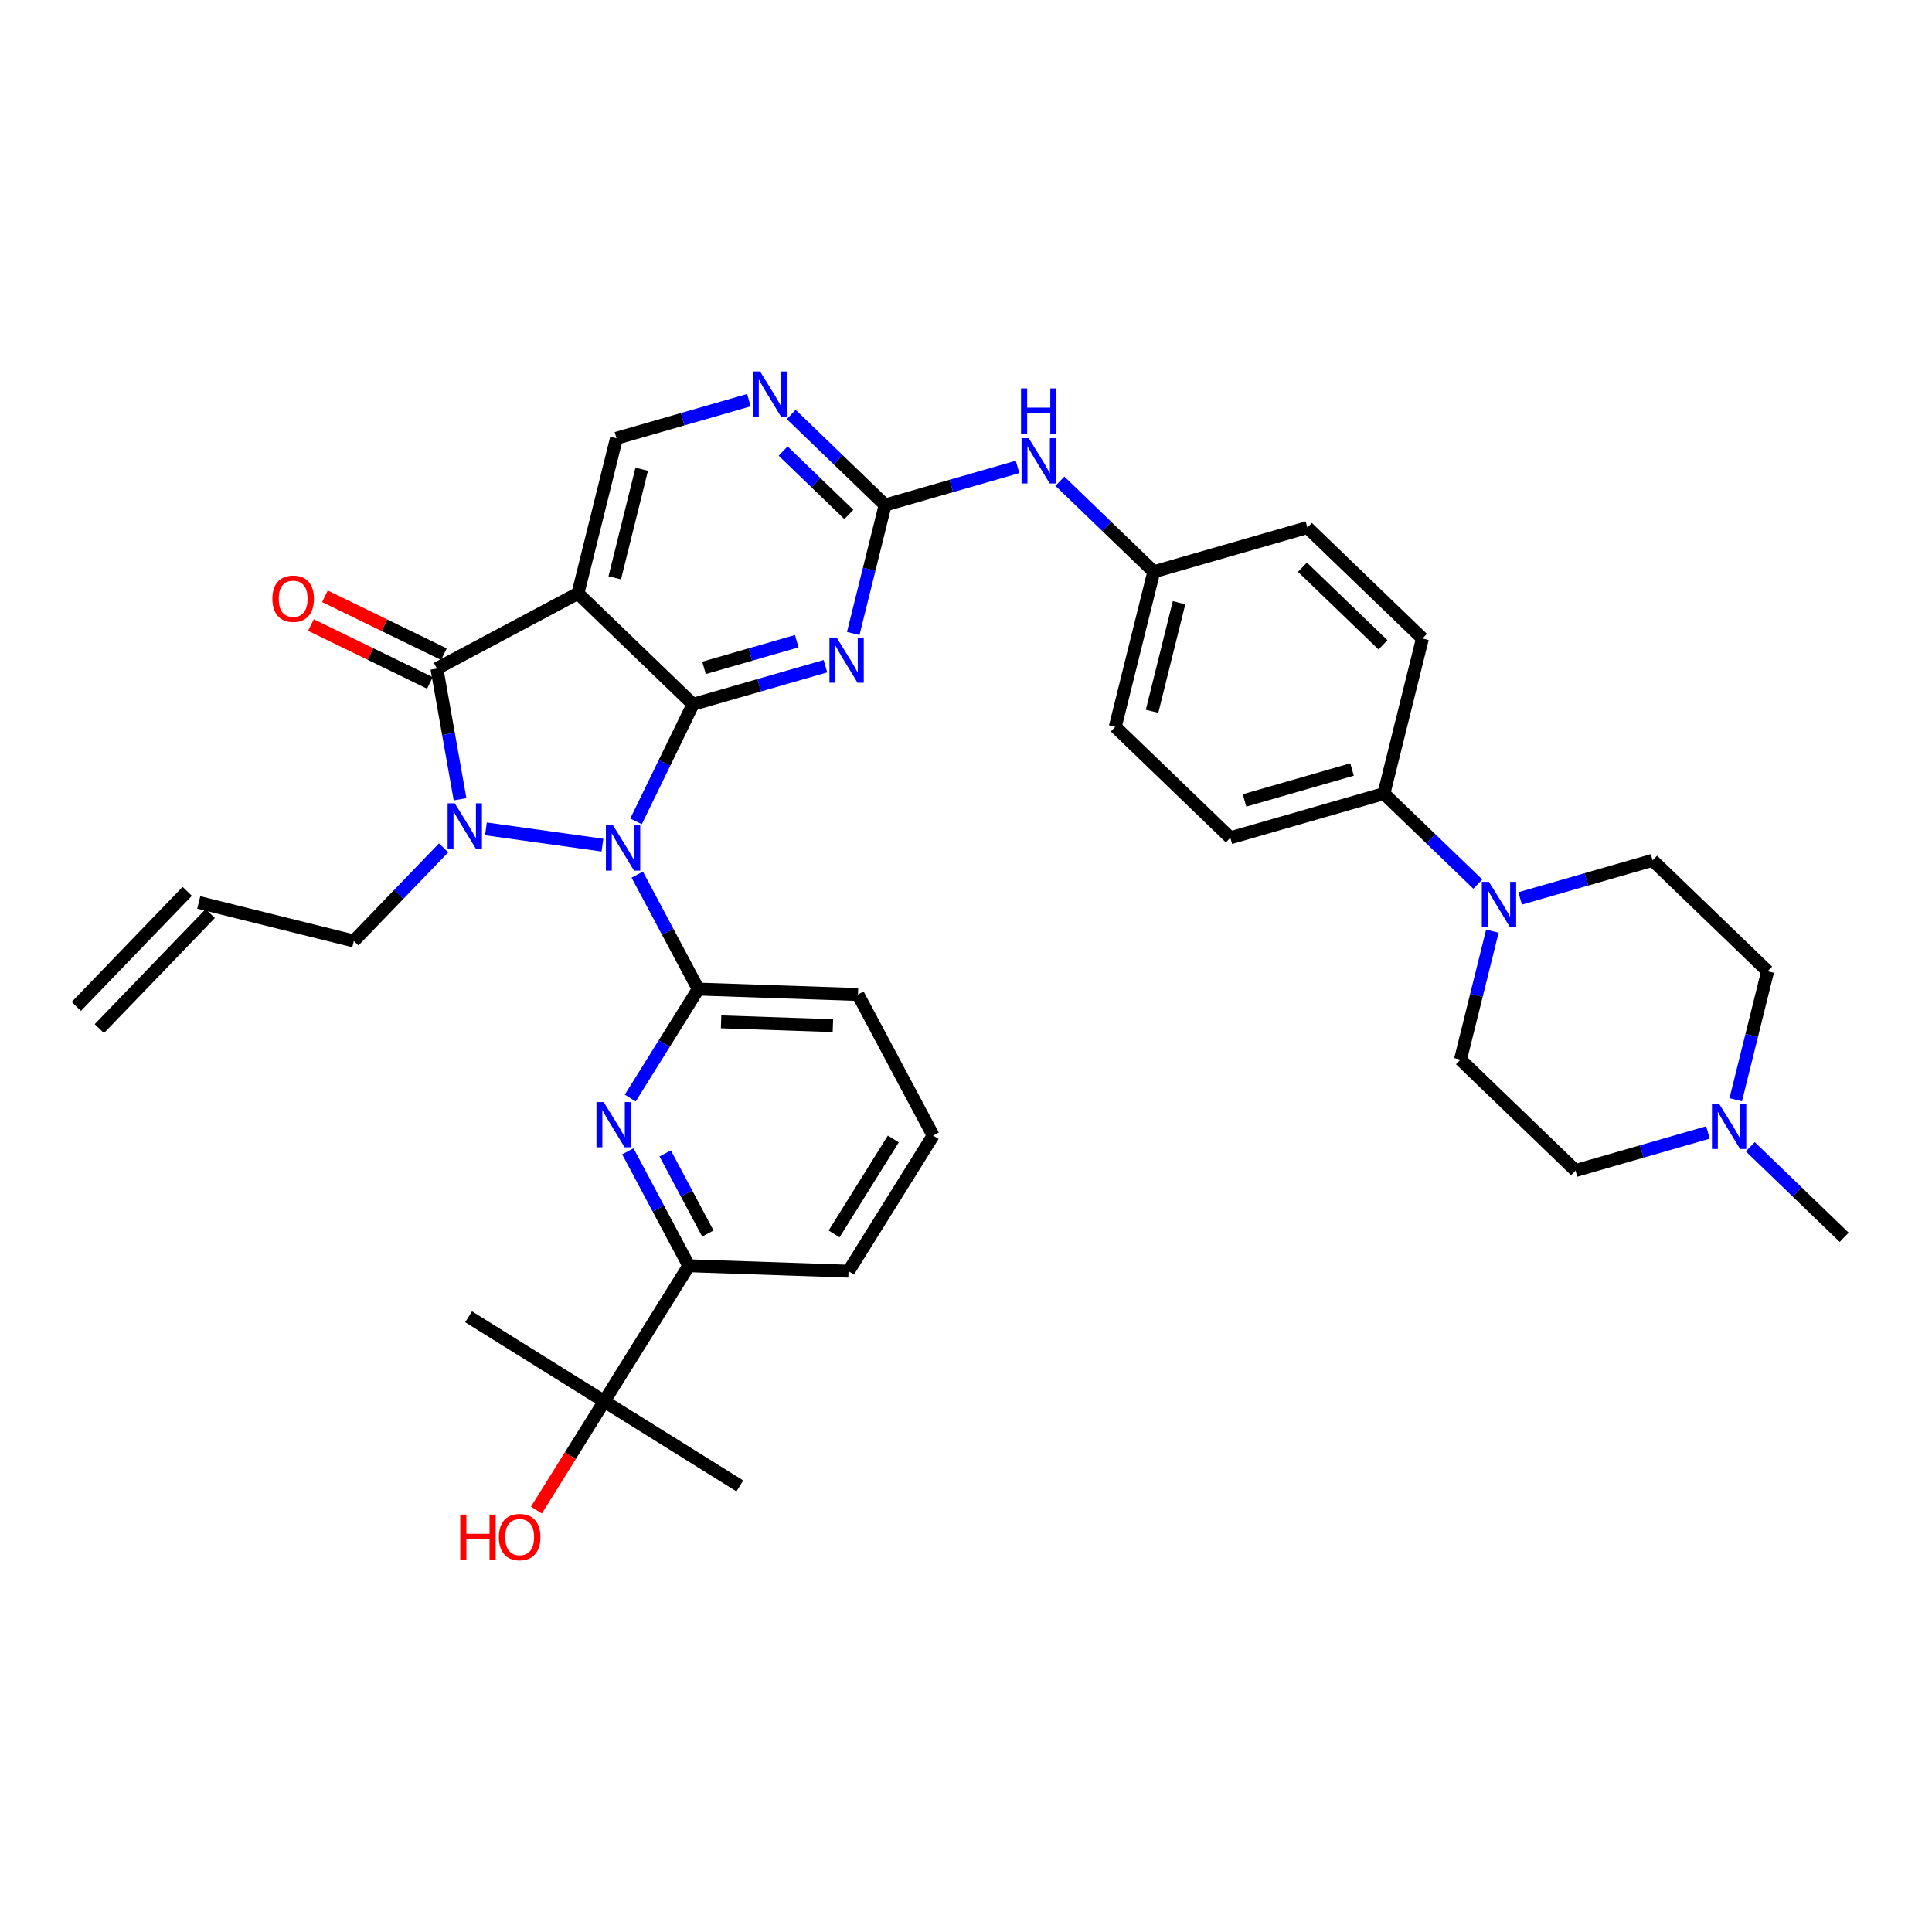 <?xml version='1.0' encoding='iso-8859-1'?>
<svg version='1.1' baseProfile='full'
              xmlns='http://www.w3.org/2000/svg'
                      xmlns:rdkit='http://www.rdkit.org/xml'
                      xmlns:xlink='http://www.w3.org/1999/xlink'
                  xml:space='preserve'
width='300px' height='300px' viewBox='0 0 300 300'>
<!-- END OF HEADER -->
<path class='bond-0 atom-0 atom-1' d='M 114.882,230.733 L 93.824,217.6' style='fill:none;fill-rule:evenodd;stroke:#000000;stroke-width:2.0px;stroke-linecap:butt;stroke-linejoin:miter;stroke-opacity:1' />
<path class='bond-1 atom-1 atom-2' d='M 93.824,217.6 L 72.766,204.467' style='fill:none;fill-rule:evenodd;stroke:#000000;stroke-width:2.0px;stroke-linecap:butt;stroke-linejoin:miter;stroke-opacity:1' />
<path class='bond-2 atom-1 atom-3' d='M 93.824,217.6 L 106.957,196.542' style='fill:none;fill-rule:evenodd;stroke:#000000;stroke-width:2.0px;stroke-linecap:butt;stroke-linejoin:miter;stroke-opacity:1' />
<path class='bond-35 atom-1 atom-36' d='M 93.824,217.6 L 88.559,226.042' style='fill:none;fill-rule:evenodd;stroke:#000000;stroke-width:2.0px;stroke-linecap:butt;stroke-linejoin:miter;stroke-opacity:1' />
<path class='bond-35 atom-1 atom-36' d='M 88.559,226.042 L 83.294,234.484' style='fill:none;fill-rule:evenodd;stroke:#FF0000;stroke-width:2.0px;stroke-linecap:butt;stroke-linejoin:miter;stroke-opacity:1' />
<path class='bond-3 atom-3 atom-4' d='M 106.957,196.542 L 102.223,187.658' style='fill:none;fill-rule:evenodd;stroke:#000000;stroke-width:2.0px;stroke-linecap:butt;stroke-linejoin:miter;stroke-opacity:1' />
<path class='bond-3 atom-3 atom-4' d='M 102.223,187.658 L 97.49,178.774' style='fill:none;fill-rule:evenodd;stroke:#0000FF;stroke-width:2.0px;stroke-linecap:butt;stroke-linejoin:miter;stroke-opacity:1' />
<path class='bond-3 atom-3 atom-4' d='M 109.917,191.543 L 106.604,185.324' style='fill:none;fill-rule:evenodd;stroke:#000000;stroke-width:2.0px;stroke-linecap:butt;stroke-linejoin:miter;stroke-opacity:1' />
<path class='bond-3 atom-3 atom-4' d='M 106.604,185.324 L 103.29,179.106' style='fill:none;fill-rule:evenodd;stroke:#0000FF;stroke-width:2.0px;stroke-linecap:butt;stroke-linejoin:miter;stroke-opacity:1' />
<path class='bond-36 atom-8 atom-3' d='M 131.76,197.387 L 106.957,196.542' style='fill:none;fill-rule:evenodd;stroke:#000000;stroke-width:2.0px;stroke-linecap:butt;stroke-linejoin:miter;stroke-opacity:1' />
<path class='bond-4 atom-4 atom-5' d='M 97.865,170.505 L 103.142,162.044' style='fill:none;fill-rule:evenodd;stroke:#0000FF;stroke-width:2.0px;stroke-linecap:butt;stroke-linejoin:miter;stroke-opacity:1' />
<path class='bond-4 atom-4 atom-5' d='M 103.142,162.044 L 108.42,153.582' style='fill:none;fill-rule:evenodd;stroke:#000000;stroke-width:2.0px;stroke-linecap:butt;stroke-linejoin:miter;stroke-opacity:1' />
<path class='bond-5 atom-5 atom-6' d='M 108.42,153.582 L 133.223,154.426' style='fill:none;fill-rule:evenodd;stroke:#000000;stroke-width:2.0px;stroke-linecap:butt;stroke-linejoin:miter;stroke-opacity:1' />
<path class='bond-5 atom-5 atom-6' d='M 111.971,158.669 L 129.333,159.26' style='fill:none;fill-rule:evenodd;stroke:#000000;stroke-width:2.0px;stroke-linecap:butt;stroke-linejoin:miter;stroke-opacity:1' />
<path class='bond-8 atom-5 atom-9' d='M 108.42,153.582 L 103.686,144.698' style='fill:none;fill-rule:evenodd;stroke:#000000;stroke-width:2.0px;stroke-linecap:butt;stroke-linejoin:miter;stroke-opacity:1' />
<path class='bond-8 atom-5 atom-9' d='M 103.686,144.698 L 98.952,135.814' style='fill:none;fill-rule:evenodd;stroke:#0000FF;stroke-width:2.0px;stroke-linecap:butt;stroke-linejoin:miter;stroke-opacity:1' />
<path class='bond-6 atom-6 atom-7' d='M 133.223,154.426 L 144.893,176.329' style='fill:none;fill-rule:evenodd;stroke:#000000;stroke-width:2.0px;stroke-linecap:butt;stroke-linejoin:miter;stroke-opacity:1' />
<path class='bond-7 atom-7 atom-8' d='M 144.893,176.329 L 131.76,197.387' style='fill:none;fill-rule:evenodd;stroke:#000000;stroke-width:2.0px;stroke-linecap:butt;stroke-linejoin:miter;stroke-opacity:1' />
<path class='bond-7 atom-7 atom-8' d='M 138.712,176.861 L 129.518,191.602' style='fill:none;fill-rule:evenodd;stroke:#000000;stroke-width:2.0px;stroke-linecap:butt;stroke-linejoin:miter;stroke-opacity:1' />
<path class='bond-9 atom-9 atom-10' d='M 98.761,127.545 L 103.185,118.454' style='fill:none;fill-rule:evenodd;stroke:#0000FF;stroke-width:2.0px;stroke-linecap:butt;stroke-linejoin:miter;stroke-opacity:1' />
<path class='bond-9 atom-9 atom-10' d='M 103.185,118.454 L 107.609,109.364' style='fill:none;fill-rule:evenodd;stroke:#000000;stroke-width:2.0px;stroke-linecap:butt;stroke-linejoin:miter;stroke-opacity:1' />
<path class='bond-37 atom-18 atom-9' d='M 75.456,128.706 L 93.546,131.232' style='fill:none;fill-rule:evenodd;stroke:#0000FF;stroke-width:2.0px;stroke-linecap:butt;stroke-linejoin:miter;stroke-opacity:1' />
<path class='bond-10 atom-10 atom-11' d='M 107.609,109.364 L 117.891,106.406' style='fill:none;fill-rule:evenodd;stroke:#000000;stroke-width:2.0px;stroke-linecap:butt;stroke-linejoin:miter;stroke-opacity:1' />
<path class='bond-10 atom-10 atom-11' d='M 117.891,106.406 L 128.174,103.448' style='fill:none;fill-rule:evenodd;stroke:#0000FF;stroke-width:2.0px;stroke-linecap:butt;stroke-linejoin:miter;stroke-opacity:1' />
<path class='bond-10 atom-10 atom-11' d='M 109.322,103.707 L 116.519,101.636' style='fill:none;fill-rule:evenodd;stroke:#000000;stroke-width:2.0px;stroke-linecap:butt;stroke-linejoin:miter;stroke-opacity:1' />
<path class='bond-10 atom-10 atom-11' d='M 116.519,101.636 L 123.717,99.565' style='fill:none;fill-rule:evenodd;stroke:#0000FF;stroke-width:2.0px;stroke-linecap:butt;stroke-linejoin:miter;stroke-opacity:1' />
<path class='bond-38 atom-15 atom-10' d='M 89.742,92.14 L 107.609,109.364' style='fill:none;fill-rule:evenodd;stroke:#000000;stroke-width:2.0px;stroke-linecap:butt;stroke-linejoin:miter;stroke-opacity:1' />
<path class='bond-11 atom-11 atom-12' d='M 132.487,98.368 L 134.965,88.393' style='fill:none;fill-rule:evenodd;stroke:#0000FF;stroke-width:2.0px;stroke-linecap:butt;stroke-linejoin:miter;stroke-opacity:1' />
<path class='bond-11 atom-11 atom-12' d='M 134.965,88.393 L 137.442,78.417' style='fill:none;fill-rule:evenodd;stroke:#000000;stroke-width:2.0px;stroke-linecap:butt;stroke-linejoin:miter;stroke-opacity:1' />
<path class='bond-12 atom-12 atom-13' d='M 137.442,78.417 L 130.152,71.389' style='fill:none;fill-rule:evenodd;stroke:#000000;stroke-width:2.0px;stroke-linecap:butt;stroke-linejoin:miter;stroke-opacity:1' />
<path class='bond-12 atom-12 atom-13' d='M 130.152,71.389 L 122.861,64.36' style='fill:none;fill-rule:evenodd;stroke:#0000FF;stroke-width:2.0px;stroke-linecap:butt;stroke-linejoin:miter;stroke-opacity:1' />
<path class='bond-12 atom-12 atom-13' d='M 131.81,79.882 L 126.707,74.962' style='fill:none;fill-rule:evenodd;stroke:#000000;stroke-width:2.0px;stroke-linecap:butt;stroke-linejoin:miter;stroke-opacity:1' />
<path class='bond-12 atom-12 atom-13' d='M 126.707,74.962 L 121.603,70.042' style='fill:none;fill-rule:evenodd;stroke:#0000FF;stroke-width:2.0px;stroke-linecap:butt;stroke-linejoin:miter;stroke-opacity:1' />
<path class='bond-21 atom-12 atom-22' d='M 137.442,78.417 L 147.725,75.459' style='fill:none;fill-rule:evenodd;stroke:#000000;stroke-width:2.0px;stroke-linecap:butt;stroke-linejoin:miter;stroke-opacity:1' />
<path class='bond-21 atom-12 atom-22' d='M 147.725,75.459 L 158.007,72.501' style='fill:none;fill-rule:evenodd;stroke:#0000FF;stroke-width:2.0px;stroke-linecap:butt;stroke-linejoin:miter;stroke-opacity:1' />
<path class='bond-13 atom-13 atom-14' d='M 116.289,62.138 L 106.007,65.096' style='fill:none;fill-rule:evenodd;stroke:#0000FF;stroke-width:2.0px;stroke-linecap:butt;stroke-linejoin:miter;stroke-opacity:1' />
<path class='bond-13 atom-13 atom-14' d='M 106.007,65.096 L 95.725,68.054' style='fill:none;fill-rule:evenodd;stroke:#000000;stroke-width:2.0px;stroke-linecap:butt;stroke-linejoin:miter;stroke-opacity:1' />
<path class='bond-14 atom-14 atom-15' d='M 95.725,68.054 L 89.742,92.14' style='fill:none;fill-rule:evenodd;stroke:#000000;stroke-width:2.0px;stroke-linecap:butt;stroke-linejoin:miter;stroke-opacity:1' />
<path class='bond-14 atom-14 atom-15' d='M 99.645,72.864 L 95.457,89.724' style='fill:none;fill-rule:evenodd;stroke:#000000;stroke-width:2.0px;stroke-linecap:butt;stroke-linejoin:miter;stroke-opacity:1' />
<path class='bond-15 atom-15 atom-16' d='M 89.742,92.14 L 67.84,103.81' style='fill:none;fill-rule:evenodd;stroke:#000000;stroke-width:2.0px;stroke-linecap:butt;stroke-linejoin:miter;stroke-opacity:1' />
<path class='bond-16 atom-16 atom-17' d='M 68.925,101.579 L 59.691,97.085' style='fill:none;fill-rule:evenodd;stroke:#000000;stroke-width:2.0px;stroke-linecap:butt;stroke-linejoin:miter;stroke-opacity:1' />
<path class='bond-16 atom-16 atom-17' d='M 59.691,97.085 L 50.457,92.591' style='fill:none;fill-rule:evenodd;stroke:#FF0000;stroke-width:2.0px;stroke-linecap:butt;stroke-linejoin:miter;stroke-opacity:1' />
<path class='bond-16 atom-16 atom-17' d='M 66.754,106.042 L 57.519,101.548' style='fill:none;fill-rule:evenodd;stroke:#000000;stroke-width:2.0px;stroke-linecap:butt;stroke-linejoin:miter;stroke-opacity:1' />
<path class='bond-16 atom-16 atom-17' d='M 57.519,101.548 L 48.285,97.054' style='fill:none;fill-rule:evenodd;stroke:#FF0000;stroke-width:2.0px;stroke-linecap:butt;stroke-linejoin:miter;stroke-opacity:1' />
<path class='bond-17 atom-16 atom-18' d='M 67.84,103.81 L 69.639,113.961' style='fill:none;fill-rule:evenodd;stroke:#000000;stroke-width:2.0px;stroke-linecap:butt;stroke-linejoin:miter;stroke-opacity:1' />
<path class='bond-17 atom-16 atom-18' d='M 69.639,113.961 L 71.438,124.112' style='fill:none;fill-rule:evenodd;stroke:#0000FF;stroke-width:2.0px;stroke-linecap:butt;stroke-linejoin:miter;stroke-opacity:1' />
<path class='bond-18 atom-18 atom-19' d='M 68.885,131.655 L 61.915,138.885' style='fill:none;fill-rule:evenodd;stroke:#0000FF;stroke-width:2.0px;stroke-linecap:butt;stroke-linejoin:miter;stroke-opacity:1' />
<path class='bond-18 atom-18 atom-19' d='M 61.915,138.885 L 54.946,146.114' style='fill:none;fill-rule:evenodd;stroke:#000000;stroke-width:2.0px;stroke-linecap:butt;stroke-linejoin:miter;stroke-opacity:1' />
<path class='bond-19 atom-19 atom-20' d='M 54.946,146.114 L 30.86,140.131' style='fill:none;fill-rule:evenodd;stroke:#000000;stroke-width:2.0px;stroke-linecap:butt;stroke-linejoin:miter;stroke-opacity:1' />
<path class='bond-20 atom-20 atom-21' d='M 29.074,138.409 L 11.85,156.276' style='fill:none;fill-rule:evenodd;stroke:#000000;stroke-width:2.0px;stroke-linecap:butt;stroke-linejoin:miter;stroke-opacity:1' />
<path class='bond-20 atom-20 atom-21' d='M 32.647,141.854 L 15.423,159.721' style='fill:none;fill-rule:evenodd;stroke:#000000;stroke-width:2.0px;stroke-linecap:butt;stroke-linejoin:miter;stroke-opacity:1' />
<path class='bond-22 atom-22 atom-23' d='M 164.579,74.723 L 171.869,81.751' style='fill:none;fill-rule:evenodd;stroke:#0000FF;stroke-width:2.0px;stroke-linecap:butt;stroke-linejoin:miter;stroke-opacity:1' />
<path class='bond-22 atom-22 atom-23' d='M 171.869,81.751 L 179.16,88.78' style='fill:none;fill-rule:evenodd;stroke:#000000;stroke-width:2.0px;stroke-linecap:butt;stroke-linejoin:miter;stroke-opacity:1' />
<path class='bond-23 atom-23 atom-24' d='M 179.16,88.78 L 173.177,112.865' style='fill:none;fill-rule:evenodd;stroke:#000000;stroke-width:2.0px;stroke-linecap:butt;stroke-linejoin:miter;stroke-opacity:1' />
<path class='bond-23 atom-23 atom-24' d='M 183.08,93.589 L 178.892,110.449' style='fill:none;fill-rule:evenodd;stroke:#000000;stroke-width:2.0px;stroke-linecap:butt;stroke-linejoin:miter;stroke-opacity:1' />
<path class='bond-39 atom-28 atom-23' d='M 203.01,81.918 L 179.16,88.78' style='fill:none;fill-rule:evenodd;stroke:#000000;stroke-width:2.0px;stroke-linecap:butt;stroke-linejoin:miter;stroke-opacity:1' />
<path class='bond-24 atom-24 atom-25' d='M 173.177,112.865 L 191.044,130.09' style='fill:none;fill-rule:evenodd;stroke:#000000;stroke-width:2.0px;stroke-linecap:butt;stroke-linejoin:miter;stroke-opacity:1' />
<path class='bond-25 atom-25 atom-26' d='M 191.044,130.09 L 214.895,123.228' style='fill:none;fill-rule:evenodd;stroke:#000000;stroke-width:2.0px;stroke-linecap:butt;stroke-linejoin:miter;stroke-opacity:1' />
<path class='bond-25 atom-25 atom-26' d='M 193.25,124.29 L 209.945,119.487' style='fill:none;fill-rule:evenodd;stroke:#000000;stroke-width:2.0px;stroke-linecap:butt;stroke-linejoin:miter;stroke-opacity:1' />
<path class='bond-26 atom-26 atom-27' d='M 214.895,123.228 L 220.877,99.143' style='fill:none;fill-rule:evenodd;stroke:#000000;stroke-width:2.0px;stroke-linecap:butt;stroke-linejoin:miter;stroke-opacity:1' />
<path class='bond-28 atom-26 atom-29' d='M 214.895,123.228 L 222.185,130.256' style='fill:none;fill-rule:evenodd;stroke:#000000;stroke-width:2.0px;stroke-linecap:butt;stroke-linejoin:miter;stroke-opacity:1' />
<path class='bond-28 atom-26 atom-29' d='M 222.185,130.256 L 229.476,137.285' style='fill:none;fill-rule:evenodd;stroke:#0000FF;stroke-width:2.0px;stroke-linecap:butt;stroke-linejoin:miter;stroke-opacity:1' />
<path class='bond-27 atom-27 atom-28' d='M 220.877,99.143 L 203.01,81.918' style='fill:none;fill-rule:evenodd;stroke:#000000;stroke-width:2.0px;stroke-linecap:butt;stroke-linejoin:miter;stroke-opacity:1' />
<path class='bond-27 atom-27 atom-28' d='M 214.753,100.132 L 202.245,88.076' style='fill:none;fill-rule:evenodd;stroke:#000000;stroke-width:2.0px;stroke-linecap:butt;stroke-linejoin:miter;stroke-opacity:1' />
<path class='bond-29 atom-29 atom-30' d='M 231.735,144.587 L 229.257,154.562' style='fill:none;fill-rule:evenodd;stroke:#0000FF;stroke-width:2.0px;stroke-linecap:butt;stroke-linejoin:miter;stroke-opacity:1' />
<path class='bond-29 atom-29 atom-30' d='M 229.257,154.562 L 226.779,164.538' style='fill:none;fill-rule:evenodd;stroke:#000000;stroke-width:2.0px;stroke-linecap:butt;stroke-linejoin:miter;stroke-opacity:1' />
<path class='bond-40 atom-34 atom-29' d='M 256.612,133.591 L 246.33,136.549' style='fill:none;fill-rule:evenodd;stroke:#000000;stroke-width:2.0px;stroke-linecap:butt;stroke-linejoin:miter;stroke-opacity:1' />
<path class='bond-40 atom-34 atom-29' d='M 246.33,136.549 L 236.048,139.507' style='fill:none;fill-rule:evenodd;stroke:#0000FF;stroke-width:2.0px;stroke-linecap:butt;stroke-linejoin:miter;stroke-opacity:1' />
<path class='bond-30 atom-30 atom-31' d='M 226.779,164.538 L 244.646,181.762' style='fill:none;fill-rule:evenodd;stroke:#000000;stroke-width:2.0px;stroke-linecap:butt;stroke-linejoin:miter;stroke-opacity:1' />
<path class='bond-31 atom-31 atom-32' d='M 244.646,181.762 L 254.928,178.804' style='fill:none;fill-rule:evenodd;stroke:#000000;stroke-width:2.0px;stroke-linecap:butt;stroke-linejoin:miter;stroke-opacity:1' />
<path class='bond-31 atom-31 atom-32' d='M 254.928,178.804 L 265.211,175.846' style='fill:none;fill-rule:evenodd;stroke:#0000FF;stroke-width:2.0px;stroke-linecap:butt;stroke-linejoin:miter;stroke-opacity:1' />
<path class='bond-32 atom-32 atom-33' d='M 269.523,170.766 L 272.001,160.791' style='fill:none;fill-rule:evenodd;stroke:#0000FF;stroke-width:2.0px;stroke-linecap:butt;stroke-linejoin:miter;stroke-opacity:1' />
<path class='bond-32 atom-32 atom-33' d='M 272.001,160.791 L 274.479,150.815' style='fill:none;fill-rule:evenodd;stroke:#000000;stroke-width:2.0px;stroke-linecap:butt;stroke-linejoin:miter;stroke-opacity:1' />
<path class='bond-34 atom-32 atom-35' d='M 271.782,178.068 L 279.073,185.097' style='fill:none;fill-rule:evenodd;stroke:#0000FF;stroke-width:2.0px;stroke-linecap:butt;stroke-linejoin:miter;stroke-opacity:1' />
<path class='bond-34 atom-32 atom-35' d='M 279.073,185.097 L 286.364,192.125' style='fill:none;fill-rule:evenodd;stroke:#000000;stroke-width:2.0px;stroke-linecap:butt;stroke-linejoin:miter;stroke-opacity:1' />
<path class='bond-33 atom-33 atom-34' d='M 274.479,150.815 L 256.612,133.591' style='fill:none;fill-rule:evenodd;stroke:#000000;stroke-width:2.0px;stroke-linecap:butt;stroke-linejoin:miter;stroke-opacity:1' />
<path  class='atom-4' d='M 93.733 171.126
L 96.036 174.848
Q 96.264 175.216, 96.632 175.881
Q 96.999 176.546, 97.019 176.586
L 97.019 171.126
L 97.952 171.126
L 97.952 178.154
L 96.989 178.154
L 94.517 174.084
Q 94.229 173.607, 93.922 173.061
Q 93.624 172.515, 93.534 172.347
L 93.534 178.154
L 92.621 178.154
L 92.621 171.126
L 93.733 171.126
' fill='#0000FF'/>
<path  class='atom-9' d='M 95.196 128.165
L 97.499 131.888
Q 97.727 132.255, 98.094 132.92
Q 98.462 133.585, 98.482 133.625
L 98.482 128.165
L 99.415 128.165
L 99.415 135.194
L 98.452 135.194
L 95.98 131.124
Q 95.692 130.647, 95.384 130.101
Q 95.087 129.555, 94.997 129.386
L 94.997 135.194
L 94.084 135.194
L 94.084 128.165
L 95.196 128.165
' fill='#0000FF'/>
<path  class='atom-11' d='M 129.906 98.989
L 132.209 102.711
Q 132.437 103.078, 132.805 103.744
Q 133.172 104.409, 133.192 104.448
L 133.192 98.989
L 134.125 98.989
L 134.125 106.017
L 133.162 106.017
L 130.69 101.947
Q 130.402 101.47, 130.095 100.924
Q 129.797 100.378, 129.707 100.21
L 129.707 106.017
L 128.794 106.017
L 128.794 98.989
L 129.906 98.989
' fill='#0000FF'/>
<path  class='atom-13' d='M 118.022 57.679
L 120.325 61.401
Q 120.553 61.769, 120.92 62.434
Q 121.288 63.099, 121.307 63.139
L 121.307 57.679
L 122.241 57.679
L 122.241 64.707
L 121.278 64.707
L 118.806 60.637
Q 118.518 60.16, 118.21 59.614
Q 117.912 59.069, 117.823 58.9
L 117.823 64.707
L 116.91 64.707
L 116.91 57.679
L 118.022 57.679
' fill='#0000FF'/>
<path  class='atom-17' d='M 42.298 92.97
Q 42.298 91.282, 43.132 90.339
Q 43.966 89.396, 45.524 89.396
Q 47.083 89.396, 47.917 90.339
Q 48.751 91.282, 48.751 92.97
Q 48.751 94.678, 47.907 95.65
Q 47.063 96.613, 45.524 96.613
Q 43.976 96.613, 43.132 95.65
Q 42.298 94.688, 42.298 92.97
M 45.524 95.819
Q 46.596 95.819, 47.172 95.104
Q 47.758 94.38, 47.758 92.97
Q 47.758 91.59, 47.172 90.895
Q 46.596 90.191, 45.524 90.191
Q 44.452 90.191, 43.866 90.885
Q 43.291 91.58, 43.291 92.97
Q 43.291 94.39, 43.866 95.104
Q 44.452 95.819, 45.524 95.819
' fill='#FF0000'/>
<path  class='atom-18' d='M 70.617 124.733
L 72.92 128.455
Q 73.148 128.823, 73.516 129.488
Q 73.883 130.153, 73.903 130.193
L 73.903 124.733
L 74.836 124.733
L 74.836 131.761
L 73.873 131.761
L 71.401 127.691
Q 71.113 127.215, 70.805 126.669
Q 70.508 126.123, 70.418 125.954
L 70.418 131.761
L 69.505 131.761
L 69.505 124.733
L 70.617 124.733
' fill='#0000FF'/>
<path  class='atom-22' d='M 159.739 68.041
L 162.042 71.764
Q 162.27 72.131, 162.638 72.796
Q 163.005 73.462, 163.025 73.501
L 163.025 68.041
L 163.958 68.041
L 163.958 75.07
L 162.995 75.07
L 160.523 71
Q 160.235 70.523, 159.928 69.977
Q 159.63 69.431, 159.541 69.263
L 159.541 75.07
L 158.627 75.07
L 158.627 68.041
L 159.739 68.041
' fill='#0000FF'/>
<path  class='atom-22' d='M 158.543 60.31
L 159.496 60.31
L 159.496 63.298
L 163.089 63.298
L 163.089 60.31
L 164.042 60.31
L 164.042 67.339
L 163.089 67.339
L 163.089 64.093
L 159.496 64.093
L 159.496 67.339
L 158.543 67.339
L 158.543 60.31
' fill='#0000FF'/>
<path  class='atom-29' d='M 231.208 136.938
L 233.511 140.661
Q 233.74 141.028, 234.107 141.693
Q 234.474 142.358, 234.494 142.398
L 234.494 136.938
L 235.427 136.938
L 235.427 143.967
L 234.464 143.967
L 231.992 139.896
Q 231.705 139.42, 231.397 138.874
Q 231.099 138.328, 231.01 138.159
L 231.01 143.967
L 230.096 143.967
L 230.096 136.938
L 231.208 136.938
' fill='#0000FF'/>
<path  class='atom-32' d='M 266.943 171.387
L 269.246 175.109
Q 269.474 175.477, 269.841 176.142
Q 270.209 176.807, 270.229 176.846
L 270.229 171.387
L 271.162 171.387
L 271.162 178.415
L 270.199 178.415
L 267.727 174.345
Q 267.439 173.868, 267.131 173.322
Q 266.834 172.776, 266.744 172.608
L 266.744 178.415
L 265.831 178.415
L 265.831 171.387
L 266.943 171.387
' fill='#0000FF'/>
<path  class='atom-36' d='M 71.469 235.184
L 72.422 235.184
L 72.422 238.172
L 76.015 238.172
L 76.015 235.184
L 76.968 235.184
L 76.968 242.212
L 76.015 242.212
L 76.015 238.966
L 72.422 238.966
L 72.422 242.212
L 71.469 242.212
L 71.469 235.184
' fill='#FF0000'/>
<path  class='atom-36' d='M 77.465 238.678
Q 77.465 236.99, 78.299 236.047
Q 79.132 235.104, 80.691 235.104
Q 82.249 235.104, 83.083 236.047
Q 83.917 236.99, 83.917 238.678
Q 83.917 240.386, 83.073 241.358
Q 82.23 242.321, 80.691 242.321
Q 79.142 242.321, 78.299 241.358
Q 77.465 240.395, 77.465 238.678
M 80.691 241.527
Q 81.763 241.527, 82.339 240.812
Q 82.924 240.088, 82.924 238.678
Q 82.924 237.298, 82.339 236.603
Q 81.763 235.899, 80.691 235.899
Q 79.619 235.899, 79.033 236.593
Q 78.457 237.288, 78.457 238.678
Q 78.457 240.098, 79.033 240.812
Q 79.619 241.527, 80.691 241.527
' fill='#FF0000'/>
</svg>
